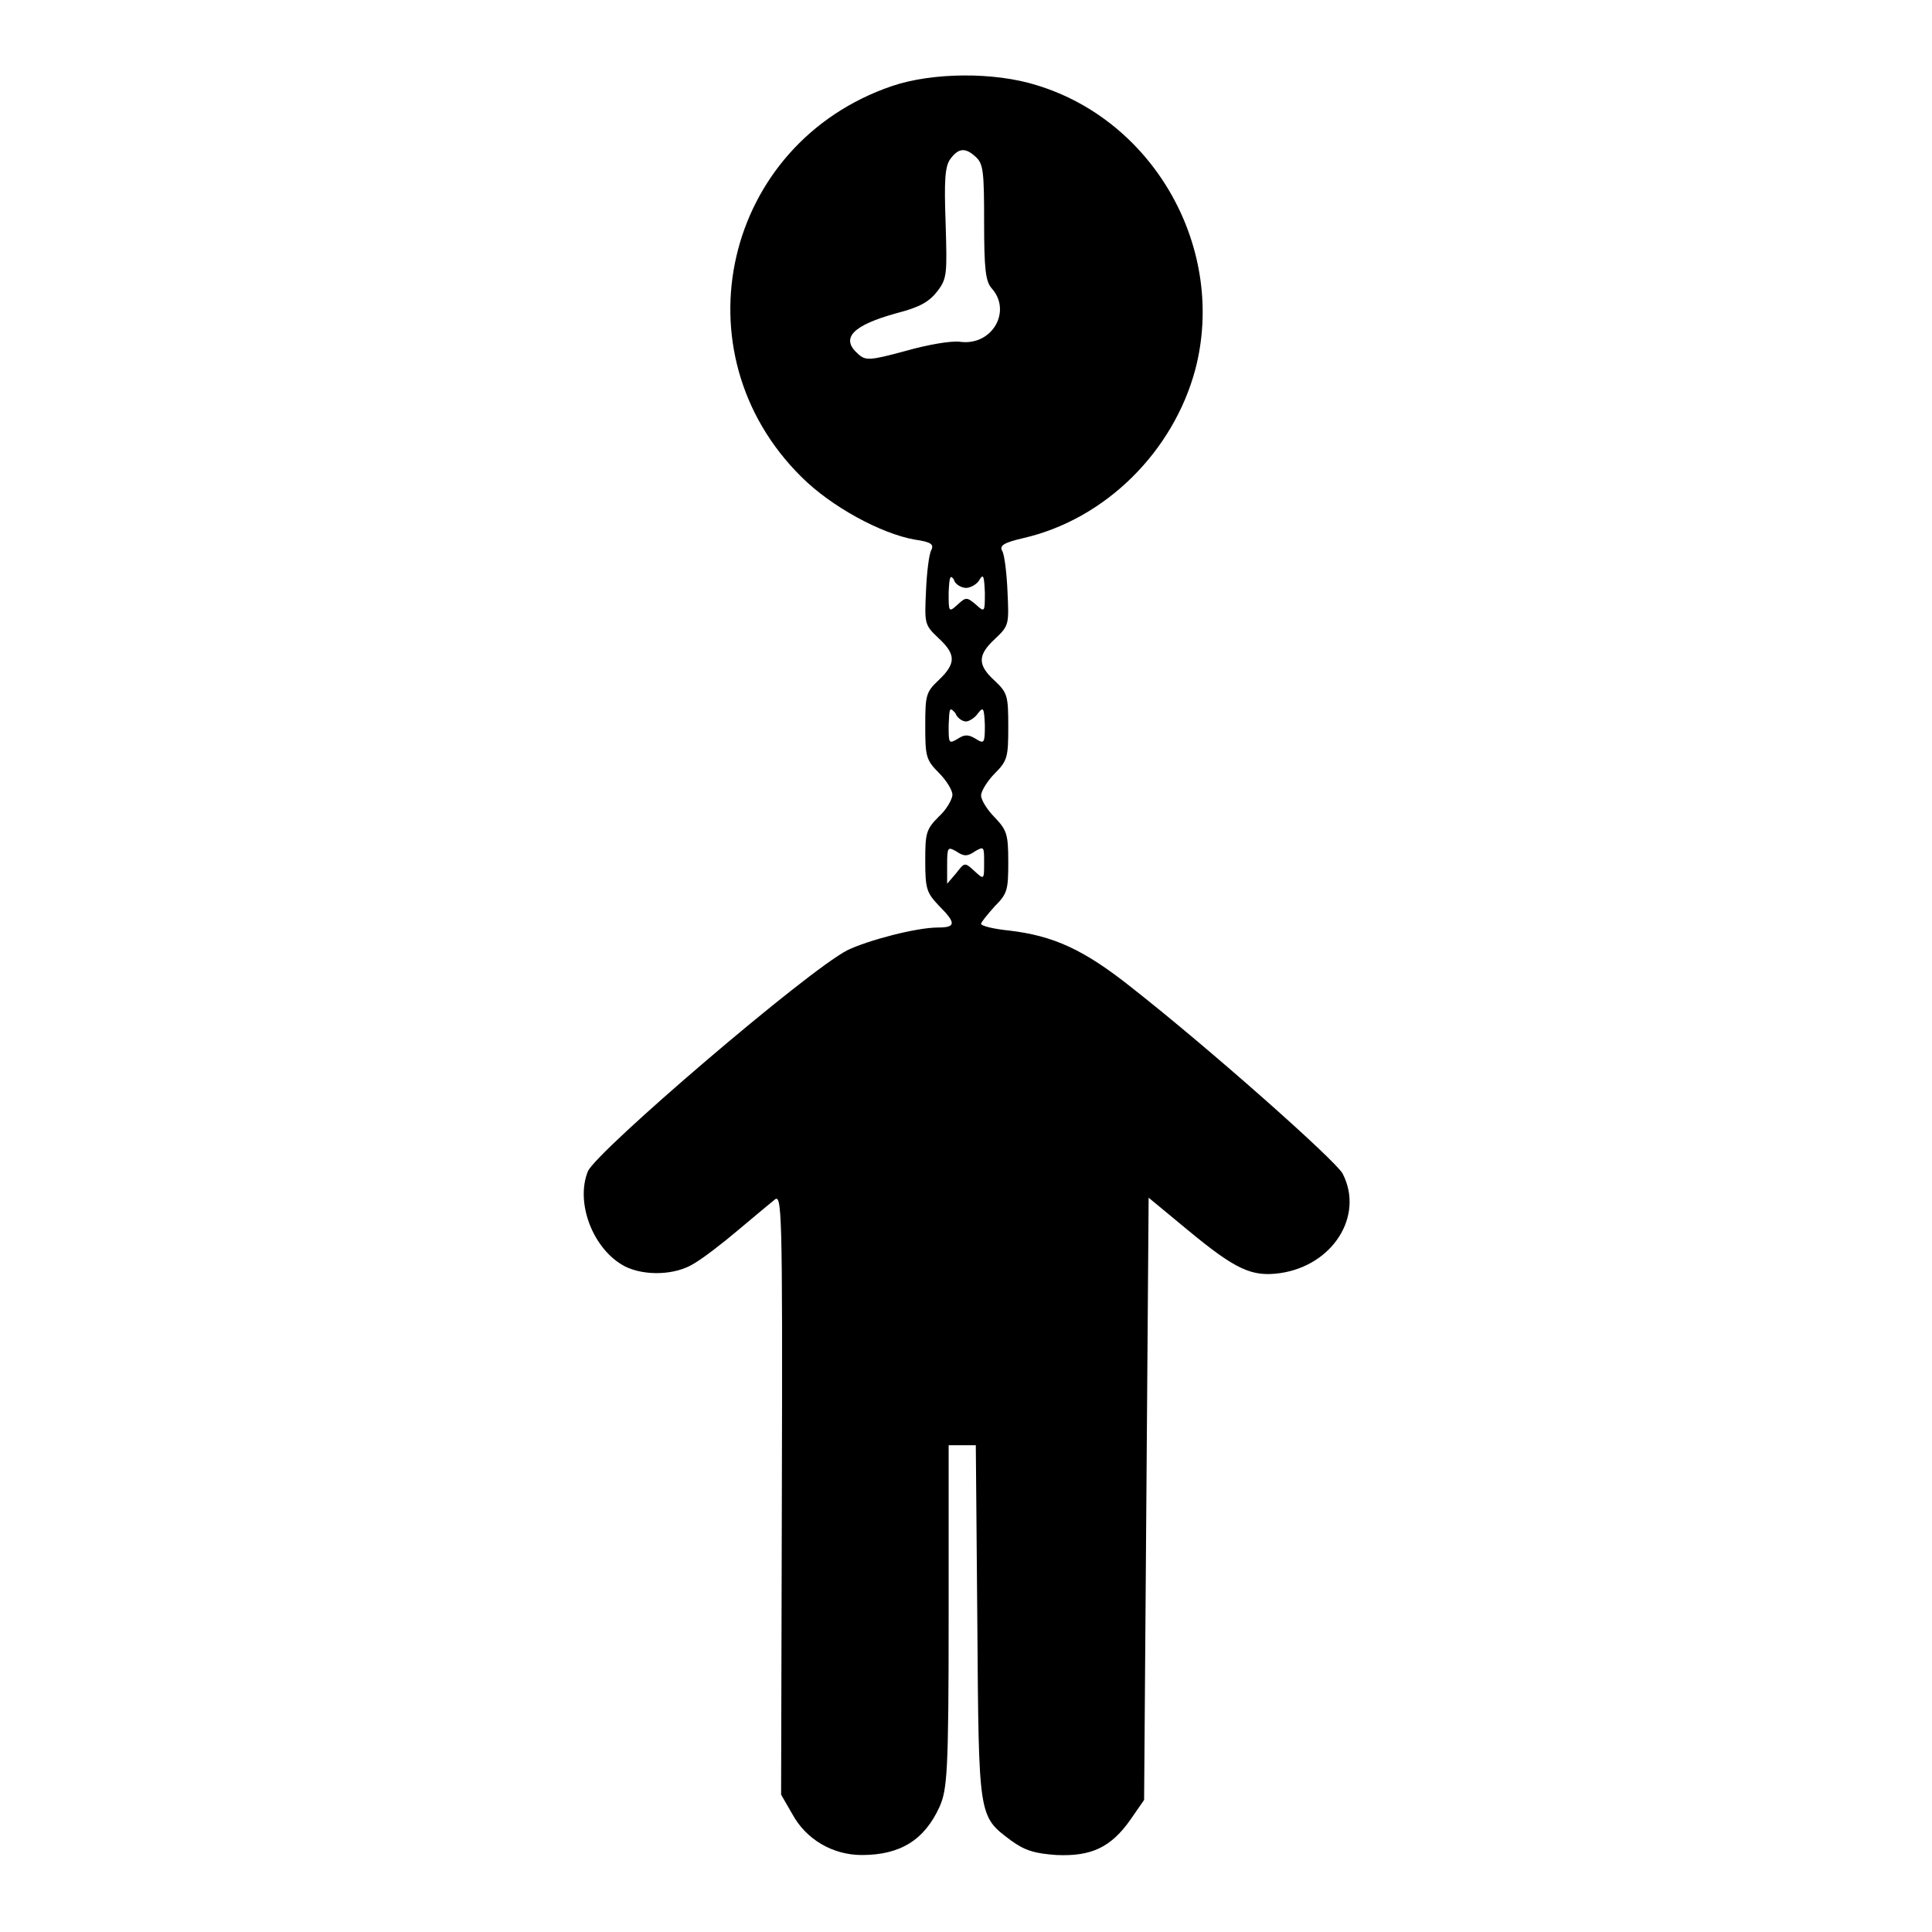 <?xml version="1.0" encoding="utf-8"?>
<!-- Svg Vector Icons : http://www.onlinewebfonts.com/icon -->
<!DOCTYPE svg PUBLIC "-//W3C//DTD SVG 1.1//EN" "http://www.w3.org/Graphics/SVG/1.1/DTD/svg11.dtd">
<svg version="1.1" xmlns="http://www.w3.org/2000/svg" xmlns:xlink="http://www.w3.org/1999/xlink" x="0px" y="0px" viewBox="0 0 256 256" enable-background="new 0 0 256 256" xml:space="preserve">
<g><g><g><path fill="#000000" d="M118.2,11.4c-22.3,7.6-28.7,35.3-12,51.8c3.9,3.9,10.5,7.5,15,8.3c2.1,0.3,2.6,0.6,2.2,1.4c-0.3,0.5-0.6,3-0.7,5.4c-0.2,4.3-0.2,4.5,1.6,6.2c2.4,2.2,2.4,3.4,0.1,5.6c-1.7,1.6-1.8,2-1.8,6.1c0,4,0.1,4.5,1.8,6.2c1,1,1.8,2.3,1.8,2.9c0,0.6-0.8,2-1.8,2.9c-1.7,1.7-1.8,2.2-1.8,5.9c0,3.7,0.2,4.2,1.8,5.9c2.3,2.3,2.3,2.9-0.1,2.9c-2.9,0-9.3,1.7-12,3c-5.3,2.7-33.2,26.6-34.4,29.3c-1.7,4.2,0.7,10.4,4.9,12.6c2.6,1.3,6.7,1.2,9.2-0.4c1.2-0.7,3.8-2.7,5.8-4.4c2-1.7,4.2-3.5,4.8-4c1-0.9,1.1,0.8,1,38.9l-0.1,39.9l1.5,2.6c1.8,3.3,5.3,5.4,9.2,5.4c5.1,0,8.3-2,10.3-6.4c1-2.3,1.2-4.4,1.2-25.2v-22.7h1.8h1.8l0.2,23.4c0.2,26.1,0.1,25.7,4.5,29c1.8,1.3,3.1,1.7,6,1.9c4.6,0.2,7.2-1,9.8-4.7l1.8-2.6l0.3-39.9l0.3-39.9l5.2,4.3c6.4,5.3,8.5,6.2,12.2,5.7c7-1,11.2-7.6,8.3-13.2c-1-1.8-17.7-16.6-27.9-24.6c-6.4-5.1-10.4-6.9-16.3-7.6c-2-0.2-3.7-0.6-3.7-0.9c0-0.2,0.9-1.3,1.8-2.3c1.7-1.7,1.8-2.2,1.8-5.9c0-3.7-0.2-4.2-1.8-5.9c-1-1-1.8-2.3-1.8-2.9c0-0.6,0.9-2,1.8-2.9c1.7-1.7,1.8-2.2,1.8-6.2c0-4.1-0.1-4.5-1.8-6.1c-2.3-2.1-2.3-3.4,0.1-5.6c1.8-1.7,1.8-1.9,1.6-6.2c-0.1-2.4-0.4-4.9-0.7-5.4c-0.4-0.7,0.2-1.1,2.8-1.7c10.9-2.5,19.9-11.5,22.8-22.4c4.1-15.8-5.3-32.8-21-37.6C131.7,9.5,123.5,9.6,118.2,11.4z M129.3,20.8c1,0.9,1.1,2,1.1,8.6c0,6.3,0.2,7.9,1,8.8c2.7,3,0.1,7.6-4.1,7.1c-1.2-0.2-4.5,0.4-7.3,1.2c-4.8,1.3-5.3,1.3-6.3,0.4c-2.4-2.1-0.7-3.8,5.1-5.4c3.1-0.8,4.3-1.5,5.4-2.9c1.3-1.7,1.3-2.3,1.1-9c-0.2-5.6-0.1-7.5,0.6-8.5C127,19.6,127.9,19.5,129.3,20.8z M128,77.9c0.6,0,1.5-0.5,1.8-1.1c0.5-0.8,0.6-0.5,0.7,1.7c0,2.6,0,2.7-1.2,1.6c-1.2-1-1.3-1-2.4,0c-1.2,1.1-1.2,1-1.2-1.6c0.1-2.1,0.2-2.4,0.7-1.7C126.5,77.4,127.4,77.9,128,77.9z M128,95.6c0.4,0,1.2-0.5,1.6-1.1c0.7-0.9,0.8-0.7,0.9,1.6c0,2.4-0.1,2.5-1.2,1.8c-1-0.6-1.5-0.6-2.4,0c-1.2,0.7-1.2,0.6-1.2-1.8c0.1-2.3,0.1-2.5,0.9-1.6C126.8,95.1,127.5,95.6,128,95.6z M129.2,112.8c1.2-0.7,1.2-0.6,1.2,1.5c0,2.3,0,2.3-1.3,1.1c-1.3-1.2-1.3-1.1-2.4,0.3l-1.2,1.4v-2.5c0-2.4,0.1-2.4,1.2-1.8C127.7,113.5,128.2,113.5,129.2,112.8z"/></g></g></g>
</svg>